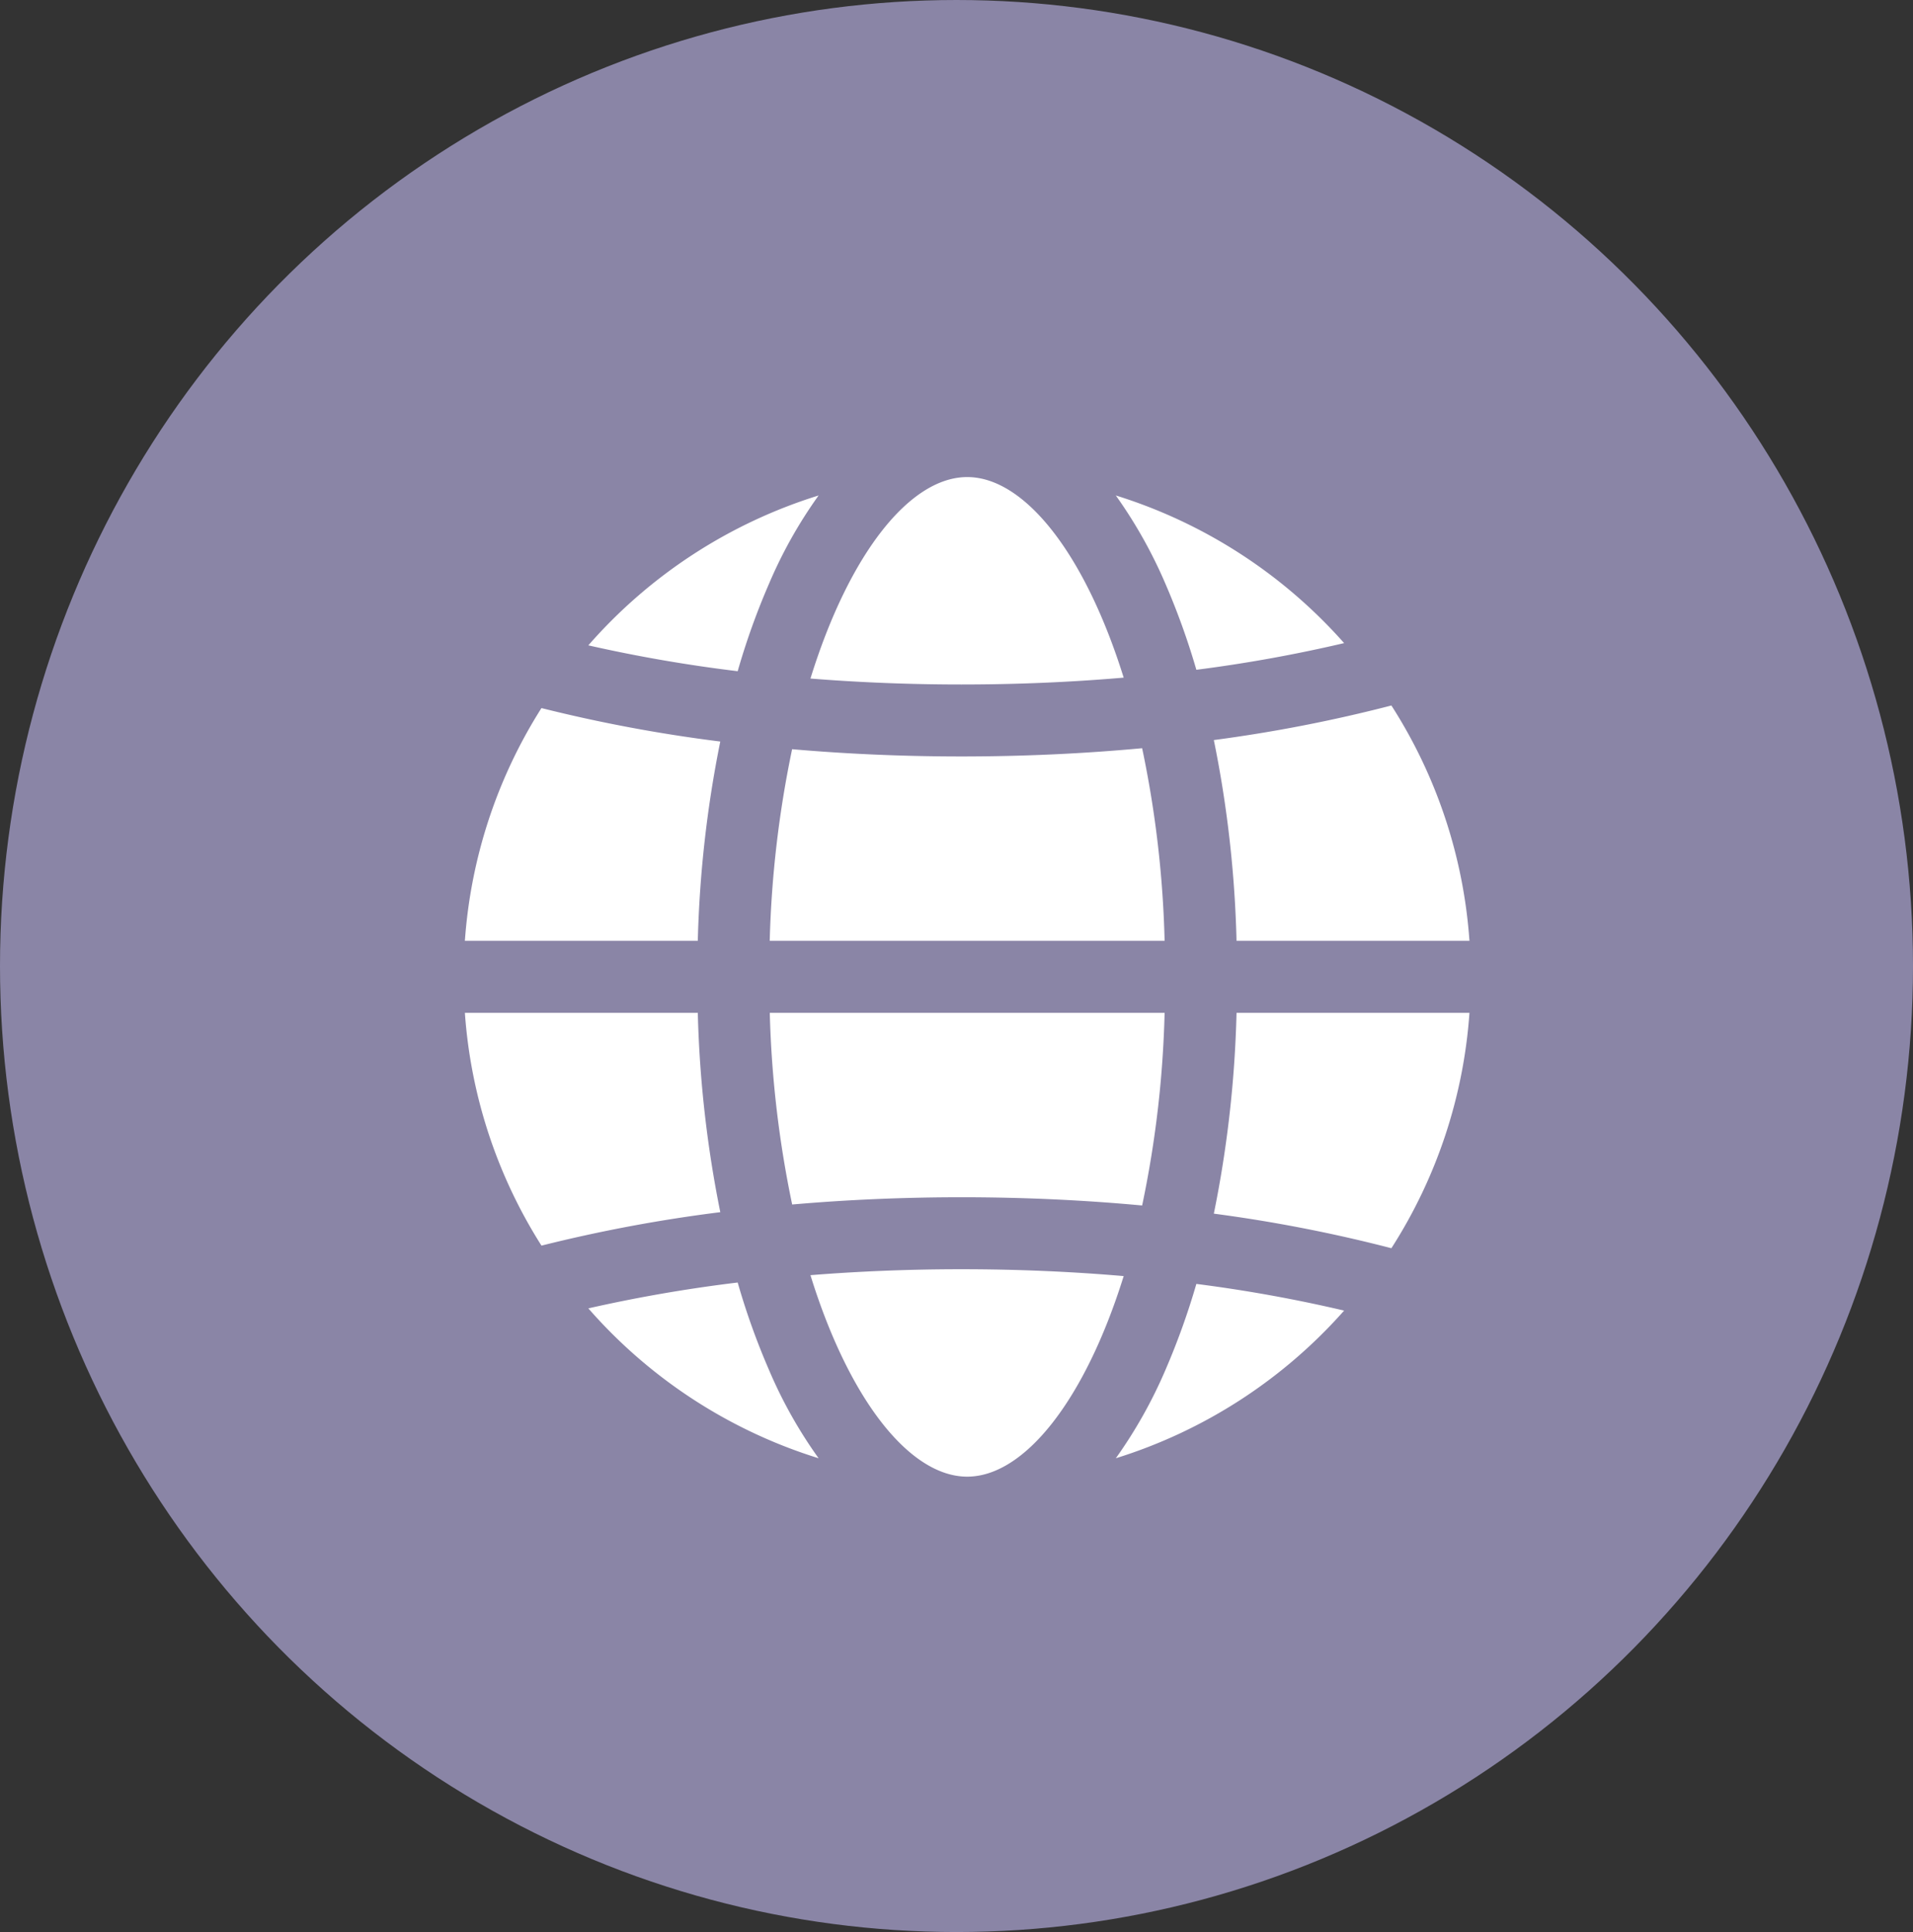 <svg xmlns="http://www.w3.org/2000/svg" width="104" height="105" viewBox="0 0 104 105">
  <rect x="0" y="0" width="104" height="105" fill="#333333" stroke="none"/>
  <g id="Group_404" data-name="Group 404" transform="translate(-1614 -5485)">
    <ellipse id="Ellipse_63" data-name="Ellipse 63" cx="52" cy="52.5" rx="52" ry="52.5" transform="translate(1614 5485)" fill="#8a85a6"/>
    <path id="globe_4175181" d="M27.31,55.679c-3.1,0-6.407-4.122-8.523-10.95,2.67-.213,5.415-.323,8.206-.323,3,0,5.963.126,8.823.373-2.122,6.8-5.421,10.9-8.506,10.9Zm8.079-1A27.462,27.462,0,0,0,47.8,46.654a79.047,79.047,0,0,0-8.033-1.45,39.723,39.723,0,0,1-1.678,4.669A25.637,25.637,0,0,1,35.389,54.679ZM6.712,46.533a27.433,27.433,0,0,0,12.519,8.146,24.991,24.991,0,0,1-2.7-4.806,38.583,38.583,0,0,1-1.7-4.745,80.481,80.481,0,0,0-8.119,1.405ZM19.231,2.354a24.991,24.991,0,0,0-2.7,4.806,38.59,38.59,0,0,0-1.7,4.745A80.479,80.479,0,0,1,6.712,10.5,27.432,27.432,0,0,1,19.231,2.354ZM47.8,10.378a79.018,79.018,0,0,1-8.033,1.45A39.729,39.729,0,0,0,38.088,7.16a25.626,25.626,0,0,0-2.7-4.806A27.463,27.463,0,0,1,47.8,10.378ZM41.951,26.56a62.161,62.161,0,0,0-1.234-10.913,80.518,80.518,0,0,0,9.653-1.879A27.191,27.191,0,0,1,54.614,26.56H41.951Zm0,3.911H54.614A27.192,27.192,0,0,1,50.37,43.264a80.539,80.539,0,0,0-9.653-1.879,62.171,62.171,0,0,0,1.234-10.913Zm-29.288,0a62.461,62.461,0,0,0,1.223,10.834,81.678,81.678,0,0,0-9.722,1.818A27.184,27.184,0,0,1,0,30.472Zm0-3.911H0A27.183,27.183,0,0,1,4.163,13.909a81.679,81.679,0,0,0,9.722,1.818A62.46,62.46,0,0,0,12.663,26.56Zm14.33-10.022c3.35,0,6.643-.152,9.826-.448a57.55,57.55,0,0,1,1.222,10.47H16.573A58.08,58.08,0,0,1,17.79,16.144c2.987.26,6.072.394,9.2.394ZM27.31,1.354c-3.1,0-6.407,4.122-8.523,10.95,2.67.213,5.415.323,8.206.323,3,0,5.963-.126,8.823-.373C33.693,5.456,30.4,1.354,27.31,1.354Zm-.317,39.14c-3.131,0-6.216.134-9.2.394a58.08,58.08,0,0,1-1.217-10.417H38.041a57.55,57.55,0,0,1-1.222,10.471C33.636,40.646,30.343,40.494,26.993,40.494Z" transform="translate(1639.273 5509.573)" fill="#fff" fill-rule="evenodd"/>
  </g>
</svg>
